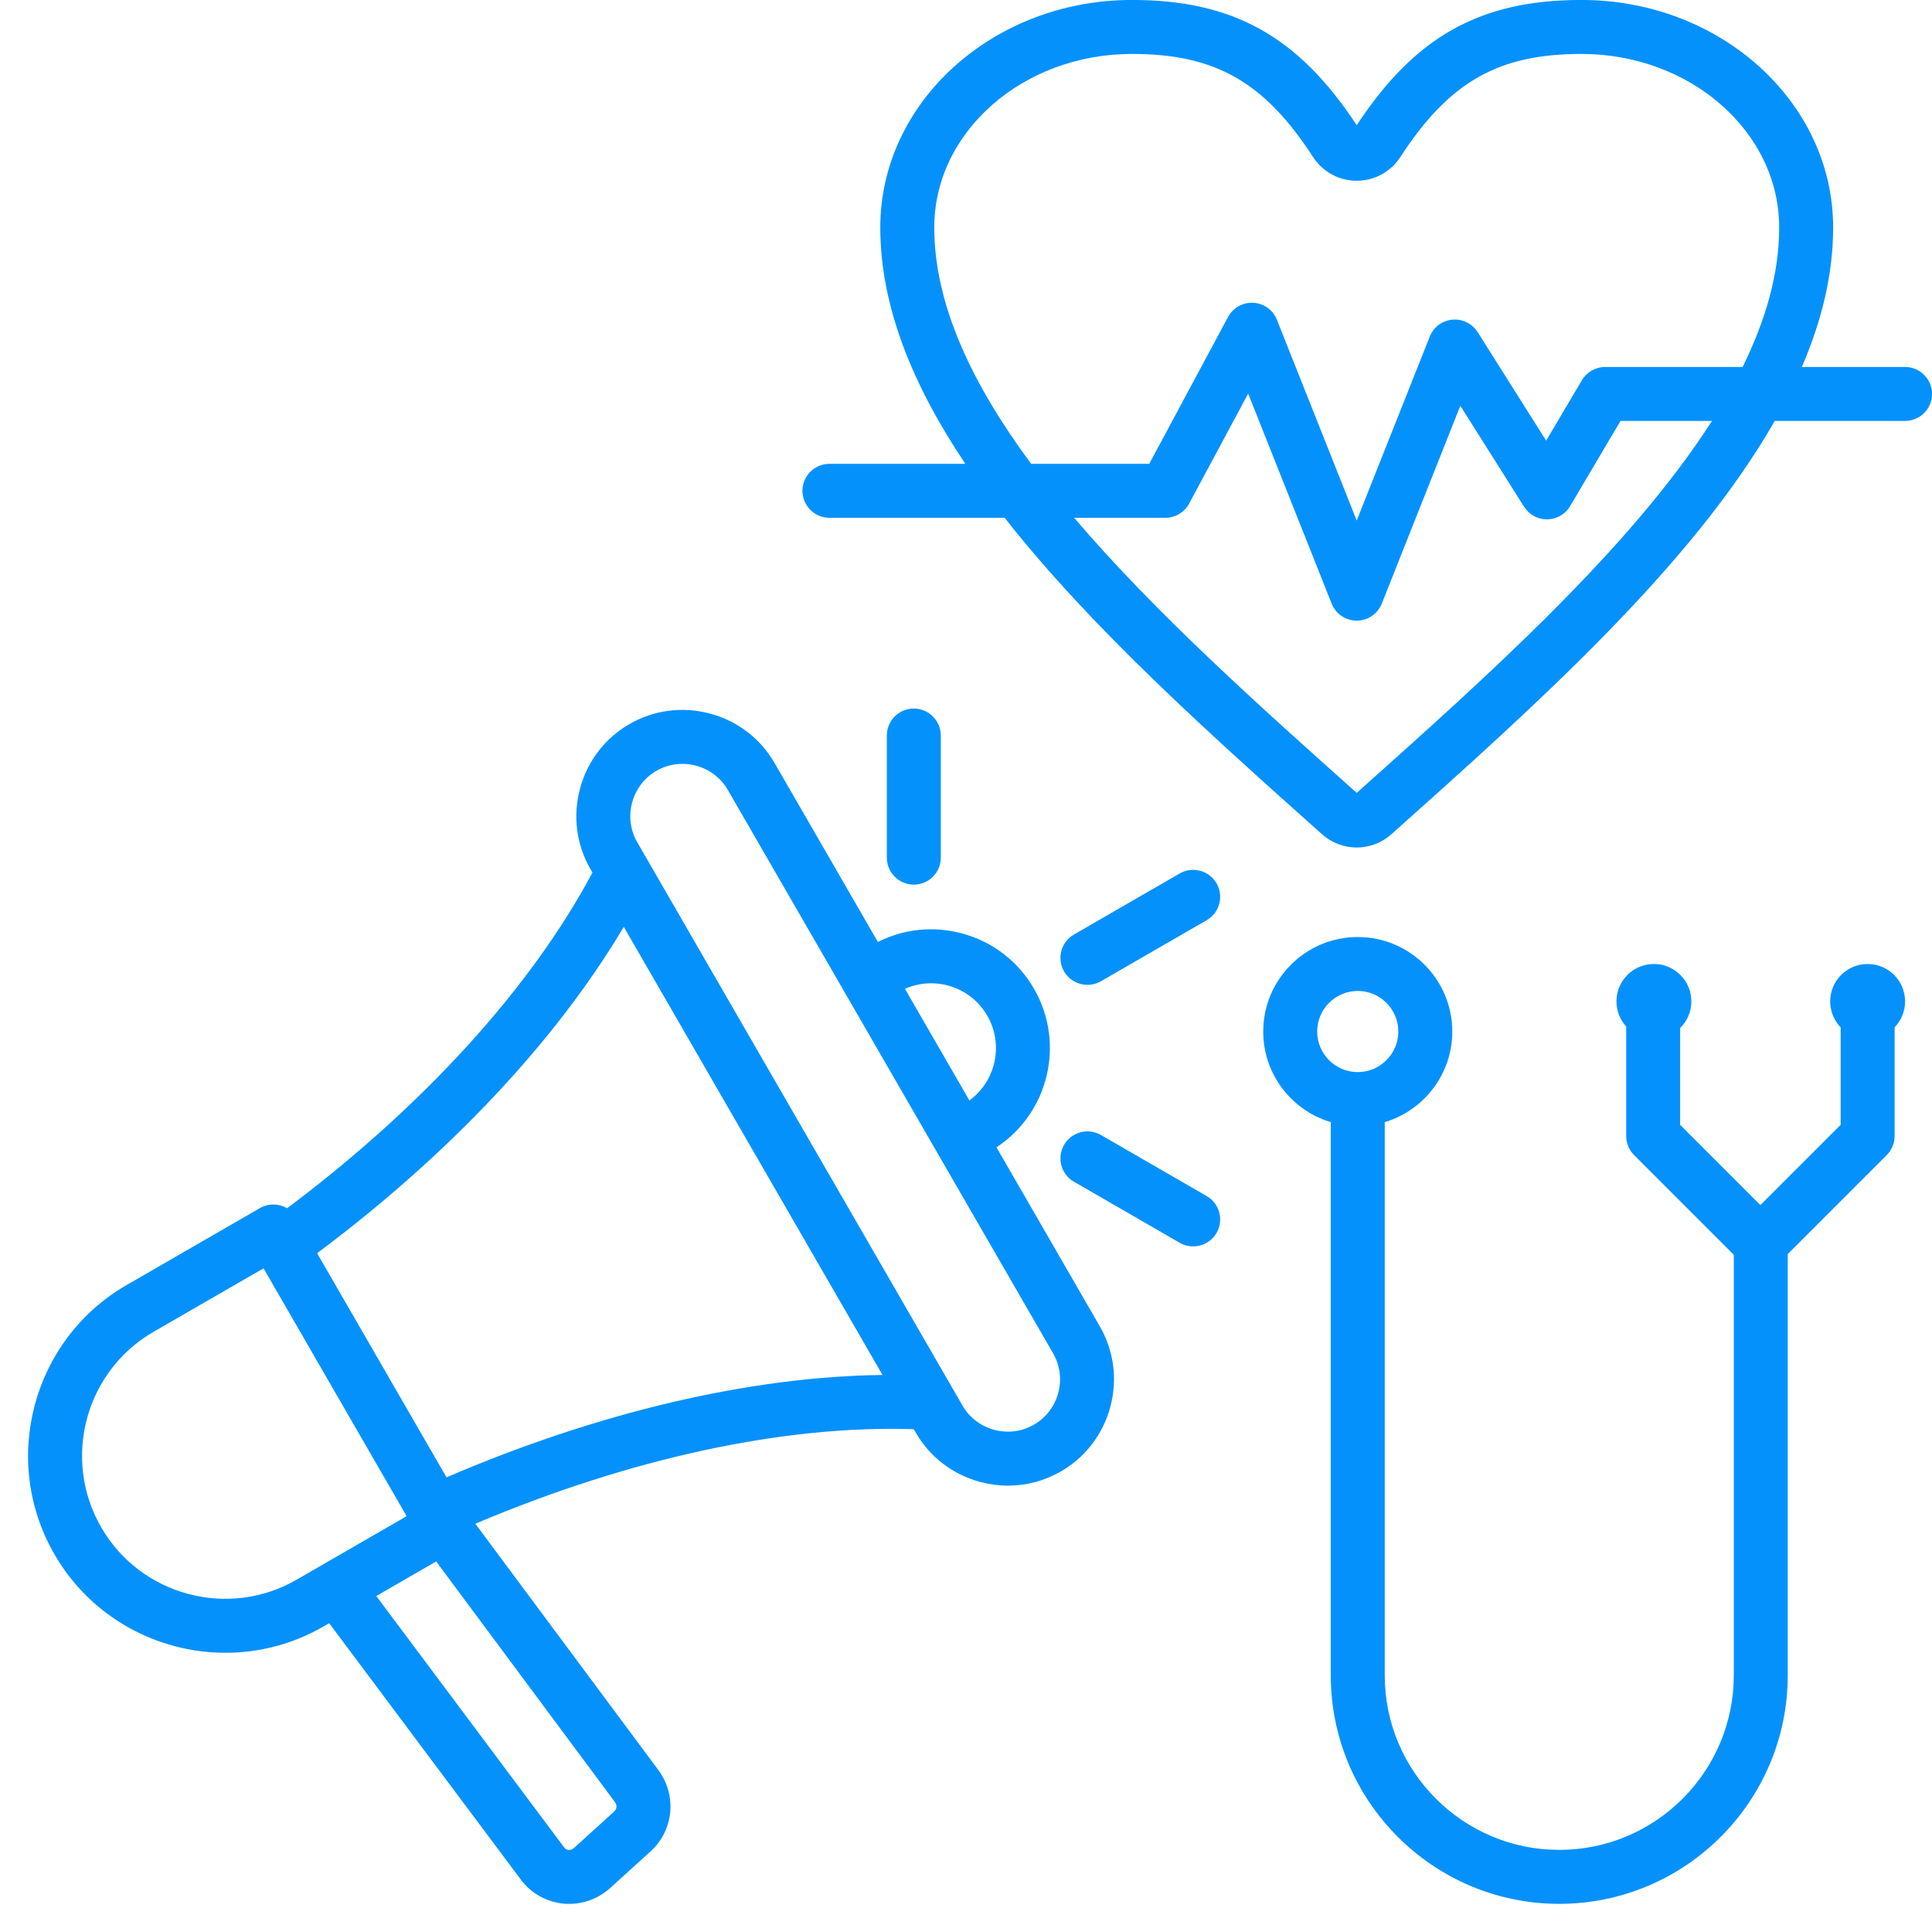 <svg xmlns="http://www.w3.org/2000/svg" xmlns:xlink="http://www.w3.org/1999/xlink" width="500" viewBox="0 0 375 375" height="500" preserveAspectRatio="xMidYMid meet"><defs><clipPath id="51b6adba29"><path d="M 5 0 L 375 0 L 375 369.641 L 5 369.641 Z M 5 0 " clip-rule="nonzero"></path></clipPath></defs><g clip-path="url(#51b6adba29)"><path fill="#0591fc" d="M 193.414 222.695 C 203.527 216.043 206.832 202.527 200.699 191.914 C 197.621 186.578 192.648 182.762 186.699 181.168 C 181.191 179.691 175.453 180.289 170.398 182.832 L 150.344 148.098 C 147.598 143.34 143.148 139.934 137.816 138.508 C 132.484 137.078 126.926 137.801 122.172 140.547 C 117.414 143.293 114.008 147.742 112.578 153.078 C 111.152 158.41 111.875 163.965 114.621 168.723 L 114.996 169.371 C 103.012 191.801 82.16 214.711 55.73 234.52 C 54.156 233.594 52.145 233.516 50.449 234.492 L 24.566 249.434 C 6.301 259.98 0.023 283.422 10.566 301.688 C 17.645 313.945 30.527 320.805 43.758 320.805 C 50.242 320.805 56.809 319.156 62.816 315.688 L 63.898 315.062 L 101.121 364.867 C 103.078 367.488 106.082 369.172 109.352 369.488 C 109.727 369.527 110.102 369.543 110.477 369.543 C 113.391 369.543 116.238 368.457 118.418 366.477 L 126.277 359.344 C 130.781 355.258 131.426 348.465 127.77 343.547 L 92.262 295.754 C 122.316 283.031 152.219 276.578 177.367 277.406 L 177.742 278.055 C 180.488 282.812 184.938 286.219 190.27 287.648 C 192.059 288.125 193.871 288.363 195.668 288.363 C 199.238 288.363 202.754 287.43 205.918 285.605 C 210.672 282.855 214.078 278.41 215.508 273.074 C 216.938 267.742 216.211 262.188 213.465 257.43 Z M 183.988 191.285 C 187.234 192.152 189.949 194.238 191.629 197.148 C 194.871 202.762 193.281 209.855 188.16 213.598 L 175.652 191.93 C 178.27 190.77 181.184 190.535 183.988 191.285 Z M 19.641 296.449 C 11.98 283.184 16.539 266.16 29.805 258.504 L 51.152 246.18 L 78.93 294.289 L 57.582 306.613 C 44.32 314.273 27.297 309.711 19.641 296.449 Z M 119.242 351.586 L 111.383 358.719 C 111 359.066 110.578 359.082 110.359 359.062 C 110.113 359.039 109.77 358.938 109.512 358.598 L 73.035 309.785 L 84.66 303.074 L 119.363 349.789 C 119.797 350.371 119.746 351.129 119.242 351.586 Z M 86.668 286.754 L 61.551 243.246 C 87.23 224.074 107.984 201.957 121.074 179.898 L 171.293 266.879 C 145.645 267.188 116.113 274.098 86.668 286.754 Z M 200.684 276.531 C 198.348 277.879 195.617 278.234 192.984 277.527 C 190.352 276.824 188.164 275.152 186.816 272.816 L 123.691 163.484 C 122.344 161.152 121.992 158.418 122.695 155.785 C 123.402 153.156 125.074 150.965 127.406 149.617 C 128.957 148.723 130.684 148.266 132.438 148.266 C 133.324 148.266 134.223 148.383 135.105 148.621 C 137.738 149.324 139.926 151 141.273 153.332 L 204.398 262.664 C 207.195 267.512 205.531 273.734 200.684 276.531 Z M 177.371 171.707 C 174.48 171.707 172.137 169.363 172.137 166.469 L 172.137 142.766 C 172.137 139.875 174.48 137.531 177.371 137.531 C 180.262 137.531 182.609 139.875 182.609 142.766 L 182.609 166.469 C 182.609 169.363 180.262 171.707 177.371 171.707 Z M 236.133 171.457 C 237.578 173.961 236.719 177.164 234.215 178.609 L 213.688 190.461 C 212.863 190.938 211.961 191.16 211.074 191.16 C 209.266 191.16 207.504 190.223 206.535 188.543 C 205.09 186.039 205.949 182.836 208.453 181.391 L 228.98 169.539 C 231.484 168.094 234.688 168.953 236.133 171.457 Z M 236.133 239.309 C 235.16 240.984 233.402 241.926 231.594 241.926 C 230.703 241.926 229.805 241.699 228.98 241.223 L 208.453 229.371 C 205.945 227.926 205.09 224.723 206.535 222.219 C 207.98 219.715 211.184 218.855 213.688 220.301 L 234.215 232.156 C 236.719 233.602 237.578 236.805 236.133 239.309 Z M 369.773 71.23 L 349.738 71.23 C 353.605 62.262 355.812 53.219 355.812 44.152 C 355.812 19.805 333.895 -0.008 306.957 -0.008 C 287.367 -0.008 274.691 7.043 263.34 24.301 C 251.984 7.043 239.309 -0.008 219.719 -0.008 C 192.781 -0.008 170.863 19.805 170.863 44.152 C 170.863 59.598 177.262 74.961 187.371 90.031 L 160.996 90.031 C 158.105 90.031 155.758 92.375 155.758 95.266 C 155.758 98.16 158.105 100.504 160.996 100.504 L 195.008 100.504 C 211.809 121.926 234.984 142.621 256.609 161.93 C 258.527 163.641 260.934 164.5 263.336 164.5 C 265.742 164.5 268.148 163.641 270.066 161.93 C 297.961 137.023 328.438 109.809 344.473 81.703 L 369.77 81.703 C 372.664 81.703 375.008 79.359 375.008 76.469 C 375.008 73.578 372.664 71.23 369.773 71.23 Z M 181.34 44.152 C 181.34 25.578 198.555 10.469 219.719 10.469 C 235.867 10.469 245.391 15.891 254.867 30.477 C 256.742 33.363 259.906 35.086 263.34 35.086 C 266.77 35.086 269.938 33.363 271.809 30.477 C 281.285 15.891 290.812 10.469 306.957 10.469 C 328.121 10.469 345.34 25.578 345.34 44.152 C 345.34 53.066 342.734 62.125 338.238 71.23 L 311.555 71.23 C 309.703 71.23 307.988 72.211 307.047 73.801 L 300.109 85.531 L 286.809 64.465 C 285.758 62.797 283.863 61.863 281.898 62.047 C 279.938 62.23 278.242 63.496 277.516 65.328 L 263.336 101.043 L 247.848 62.066 C 247.098 60.172 245.312 58.887 243.281 58.773 C 241.246 58.656 239.332 59.73 238.367 61.523 L 223.07 90.031 L 200.148 90.031 C 188.746 74.645 181.34 59.188 181.34 44.152 Z M 263.34 153.898 C 244.332 136.93 224.109 118.848 208.496 100.504 L 226.199 100.504 C 228.129 100.504 229.902 99.441 230.812 97.742 L 242.27 76.395 L 258.473 117.164 C 259.266 119.156 261.191 120.469 263.34 120.465 C 265.484 120.465 267.414 119.156 268.203 117.16 L 283.449 78.762 L 295.828 98.367 C 296.785 99.887 298.461 100.809 300.254 100.809 C 300.277 100.809 300.305 100.809 300.332 100.805 C 302.156 100.781 303.832 99.809 304.762 98.238 L 314.539 81.703 L 332.289 81.703 C 316.484 106.406 288.816 131.148 263.34 153.898 Z M 362.504 187.109 C 358.492 187.109 355.238 190.363 355.238 194.379 C 355.238 196.332 356.012 198.102 357.27 199.41 L 357.27 218.328 L 341.691 233.906 L 326.113 218.328 L 326.113 199.555 C 327.453 198.238 328.289 196.406 328.289 194.375 C 328.289 190.363 325.035 187.109 321.02 187.109 C 317.008 187.109 313.754 190.363 313.754 194.375 C 313.754 196.254 314.473 197.961 315.641 199.254 L 315.641 220.496 C 315.641 221.887 316.191 223.219 317.176 224.199 L 336.527 243.551 L 336.527 325.184 C 336.527 343.863 321.328 359.062 302.652 359.062 C 283.973 359.062 268.777 343.863 268.777 325.184 L 268.777 217.805 C 276.348 215.543 281.887 208.52 281.887 200.223 C 281.887 190.105 273.656 181.875 263.539 181.875 C 253.422 181.875 245.191 190.105 245.191 200.223 C 245.191 208.52 250.73 215.543 258.301 217.805 L 258.301 325.184 C 258.301 349.637 278.199 369.535 302.652 369.535 C 327.105 369.535 347 349.637 347 325.184 L 347 243.41 L 366.207 224.203 C 367.191 223.219 367.742 221.887 367.742 220.5 L 367.742 199.41 C 368.996 198.102 369.773 196.332 369.773 194.379 C 369.773 190.363 366.52 187.109 362.504 187.109 Z M 255.664 200.219 C 255.664 195.879 259.195 192.344 263.539 192.344 C 267.879 192.344 271.414 195.879 271.414 200.219 C 271.414 204.562 267.879 208.094 263.539 208.094 C 259.195 208.094 255.664 204.562 255.664 200.219 Z M 255.664 200.219 " fill-opacity="1" fill-rule="nonzero"></path></g></svg>
